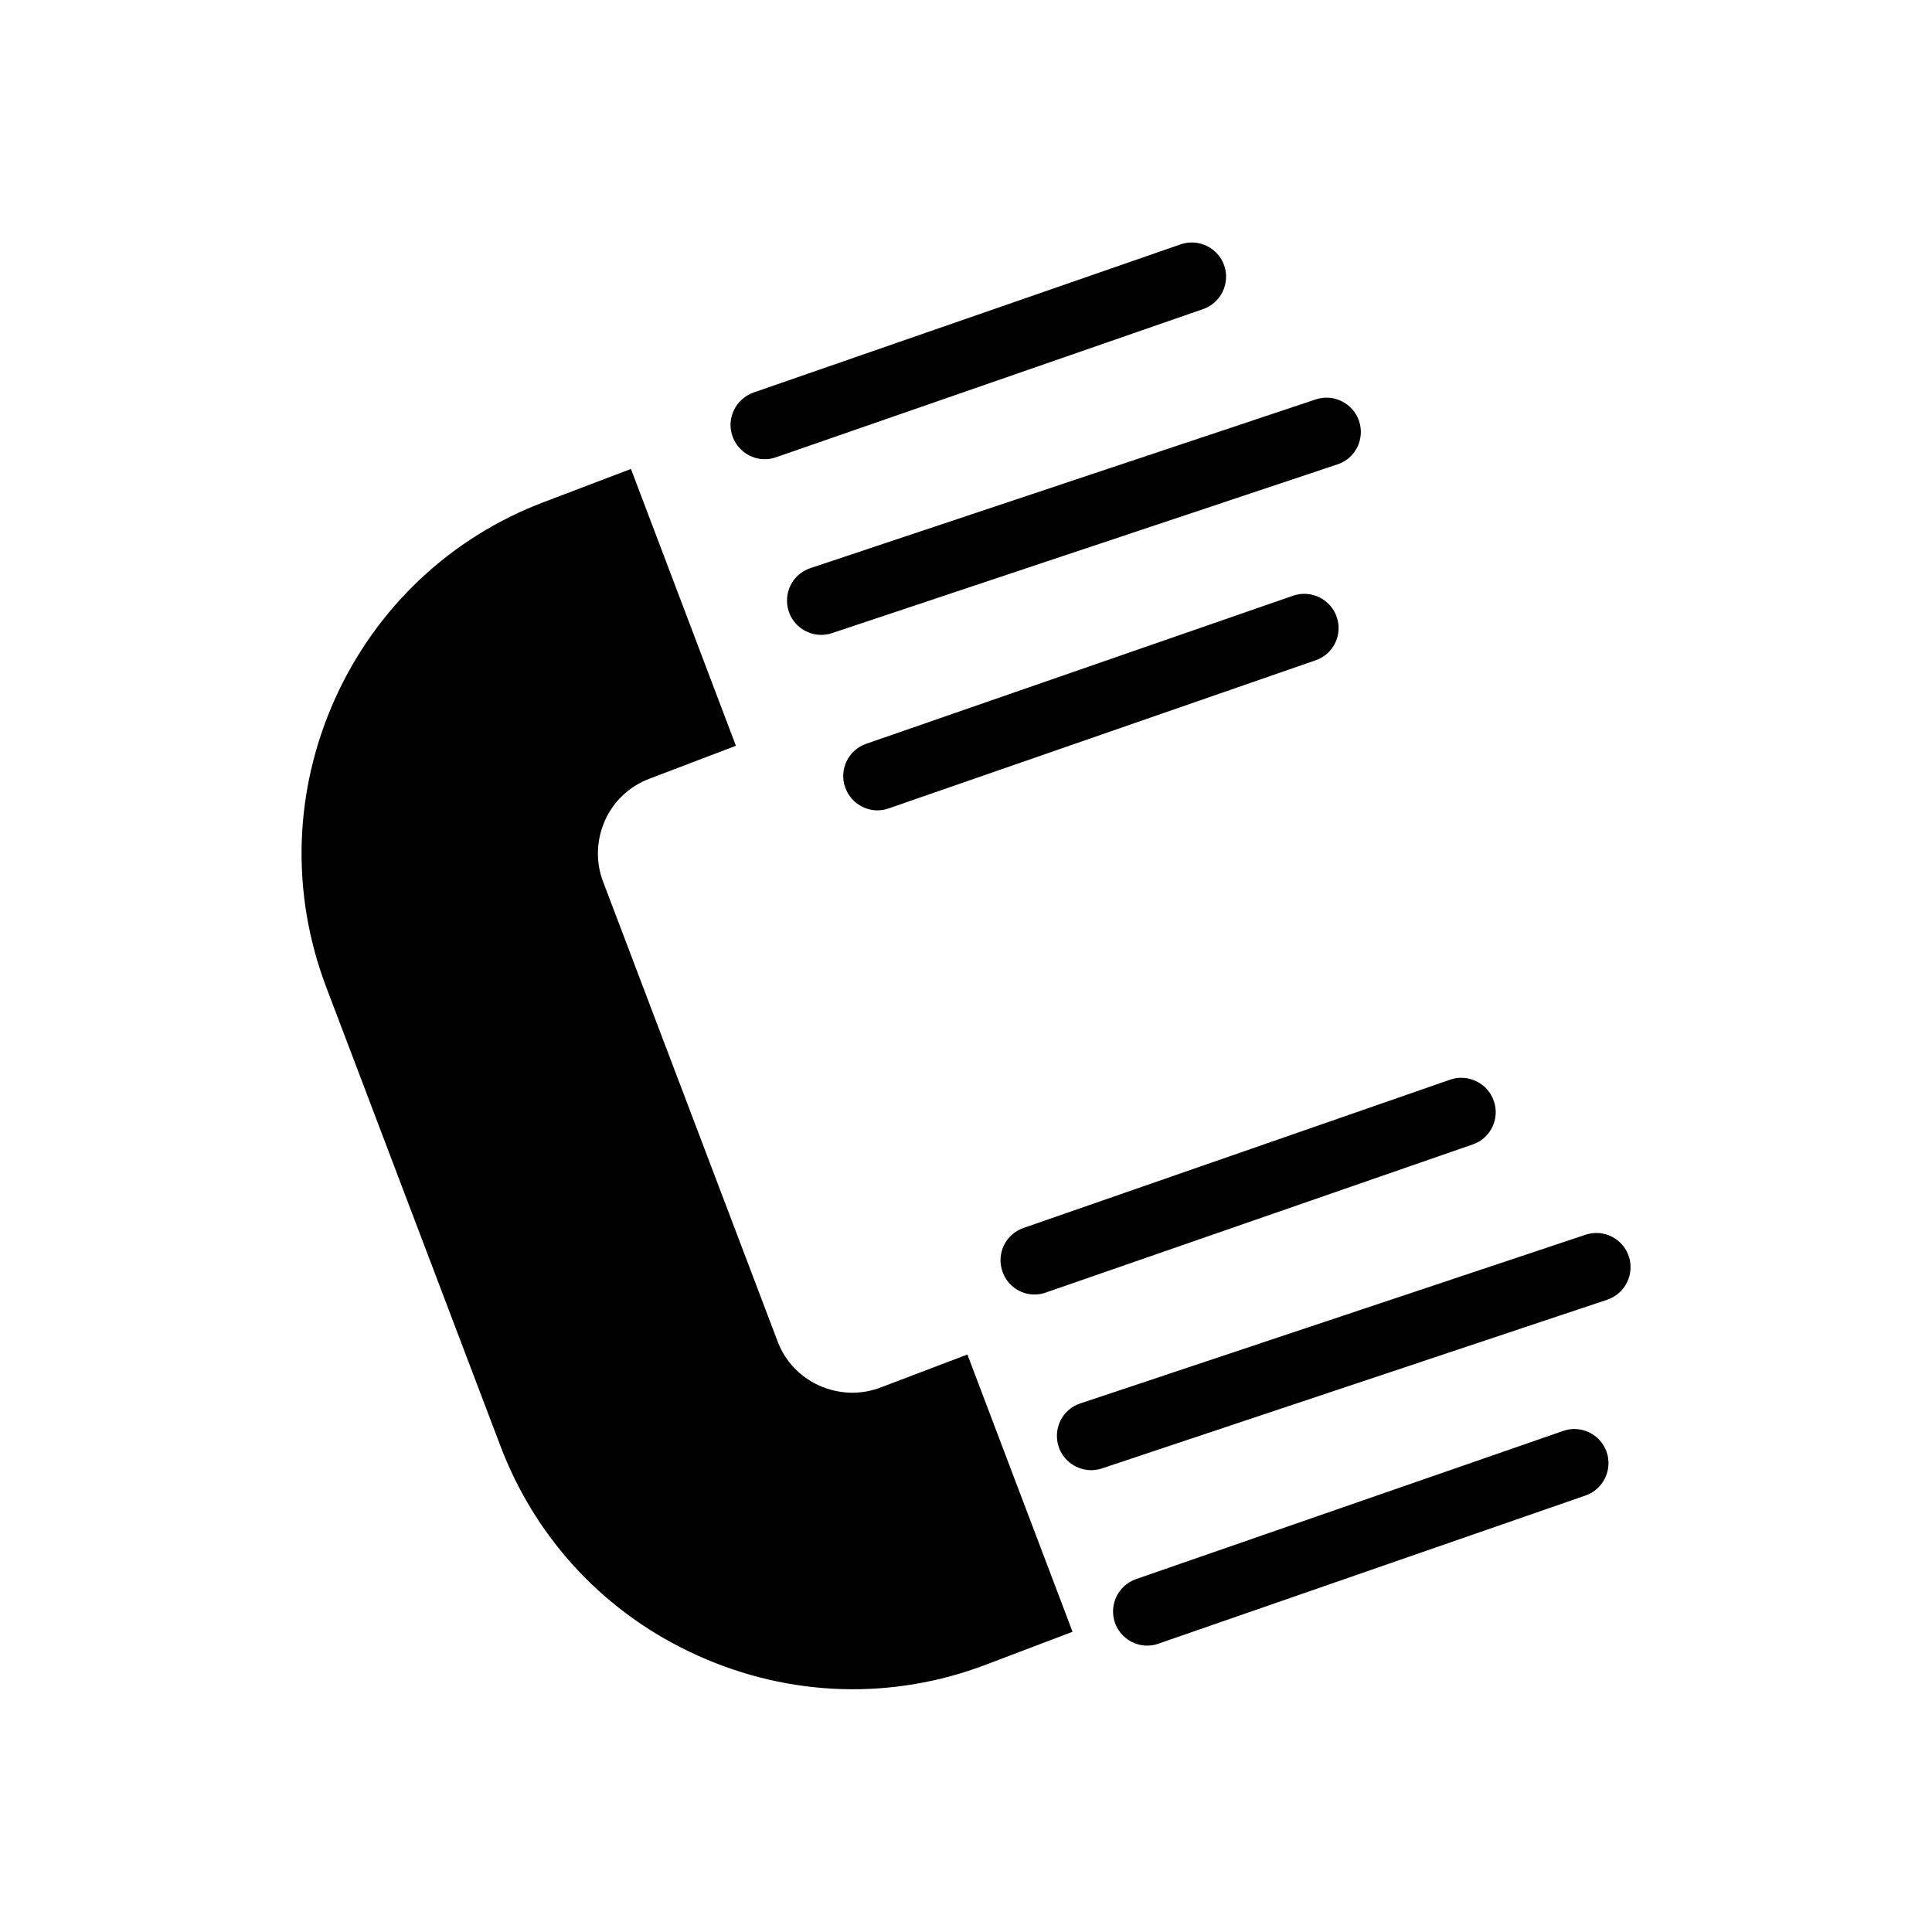 <?xml version="1.0" encoding="UTF-8"?>
<!-- Uploaded to: SVG Repo, www.svgrepo.com, Generator: SVG Repo Mixer Tools -->
<svg fill="#000000" width="800px" height="800px" version="1.1" viewBox="144 144 512 512" xmlns="http://www.w3.org/2000/svg">
 <g>
  <path d="m316.14 350.35 22.883-8.711-27.816-73.367-22.883 8.711c-24.824 9.34-44.555 27.918-55.523 52.164-10.969 24.352-11.809 51.484-2.363 76.41l46.184 121.65c9.445 24.875 28.023 44.66 52.375 55.578 24.352 10.969 51.484 11.809 76.305 2.363l22.934-8.711-27.867-73.473-22.934 8.711c-5.301 2.047-11.074 1.836-16.32-0.473-5.195-2.363-9.133-6.559-11.074-11.809l-46.184-121.65c-2.047-5.301-1.836-11.125 0.473-16.32 2.312-5.144 6.512-9.078 11.812-11.074z"/>
  <path d="m338.12 259.61c1.312 3.727 4.828 6.086 8.555 6.086 0.996 0 1.996-0.156 2.992-0.523l113.15-39.254c4.723-1.625 7.242-6.824 5.617-11.547s-6.824-7.242-11.547-5.617l-113.15 39.254c-4.777 1.684-7.297 6.879-5.617 11.602z"/>
  <path d="m492.68 249.85-133.93 44.715c-4.777 1.574-7.293 6.719-5.719 11.492 1.258 3.777 4.828 6.191 8.605 6.191 0.945 0 1.941-0.156 2.887-0.473l133.93-44.715c4.777-1.574 7.293-6.719 5.719-11.492-1.629-4.719-6.719-7.293-11.492-5.719z"/>
  <path d="m498.24 307.48c-1.625-4.723-6.824-7.242-11.547-5.617l-113.15 39.254c-4.723 1.625-7.242 6.824-5.562 11.547 1.312 3.727 4.828 6.086 8.555 6.086 0.996 0 1.996-0.156 2.992-0.523l113.15-39.254c4.723-1.625 7.188-6.769 5.562-11.492z"/>
  <path d="m418.16 487.06c0.996 0 1.996-0.156 2.992-0.523l113.15-39.254c4.723-1.625 7.242-6.824 5.562-11.547-1.625-4.723-6.824-7.242-11.547-5.617l-113.09 39.309c-4.723 1.625-7.242 6.824-5.562 11.547 1.258 3.727 4.773 6.086 8.5 6.086z"/>
  <path d="m575.65 476.93c-1.574-4.723-6.719-7.293-11.441-5.719l-133.93 44.715c-4.777 1.574-7.293 6.719-5.719 11.492 1.258 3.777 4.828 6.191 8.605 6.191 0.945 0 1.941-0.156 2.887-0.473l133.93-44.715c4.723-1.625 7.242-6.769 5.668-11.492z"/>
  <path d="m558.23 523.22-113.15 39.254c-4.723 1.625-7.242 6.824-5.617 11.547 1.312 3.727 4.828 6.086 8.555 6.086 0.996 0 1.996-0.156 2.992-0.523l113.15-39.254c4.723-1.625 7.242-6.824 5.617-11.547-1.68-4.723-6.824-7.242-11.547-5.562z"/>
 </g>
</svg>